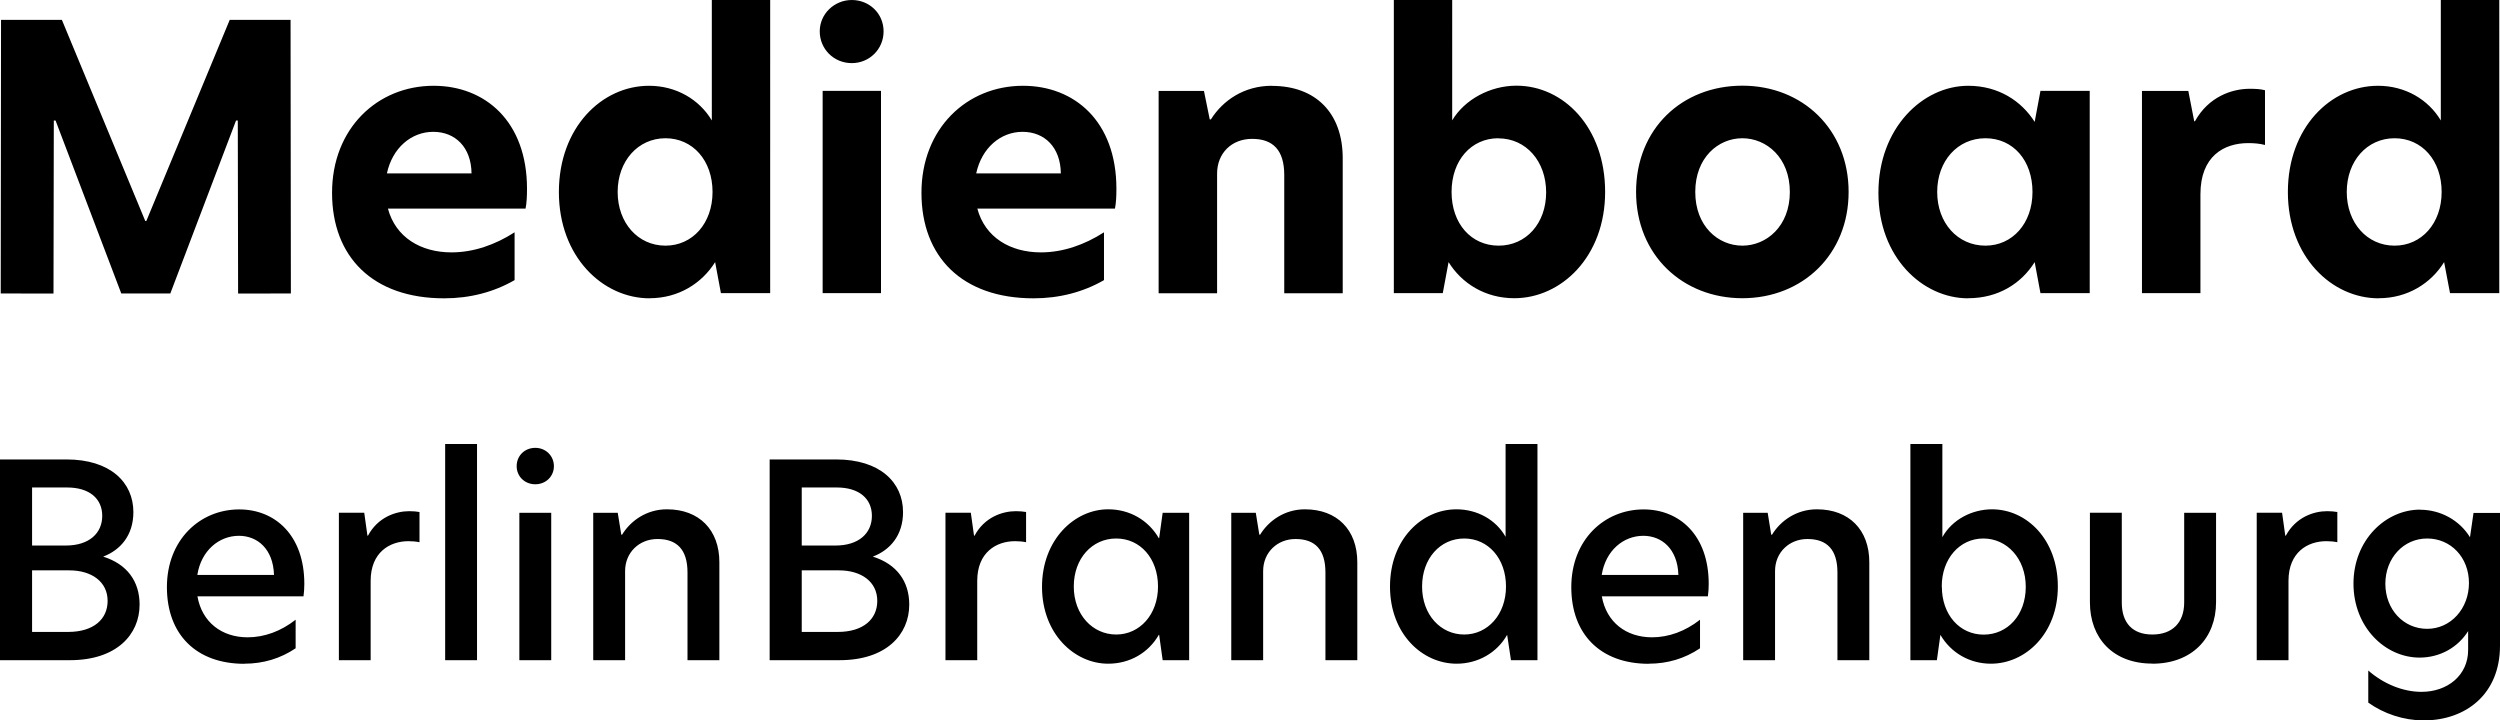 <?xml version="1.0" encoding="UTF-8"?>
<svg id="Ebene_2" data-name="Ebene 2" xmlns="http://www.w3.org/2000/svg" viewBox="0 0 241.6 69.62">
  <defs>
    <style>
      .cls-1 {
        stroke-width: 0px;
      }
    </style>
  </defs>
  <g id="Ebene_1-2" data-name="Ebene 1">
    <g>
      <path class="cls-1" d="M0,63.8h6.76c4.51,0,6.73-2.48,6.73-5.37,0-2.24-1.2-3.91-3.52-4.64,1.67-.63,2.92-2.06,2.92-4.3,0-2.87-2.22-5.09-6.47-5.09H0v19.4h0ZM3.1,61.07v-5.95h3.6c2.16,0,3.7,1.1,3.7,2.95,0,1.75-1.33,3-3.83,3h-3.47ZM3.1,52.72v-5.61h3.39c2.14,0,3.39,1.07,3.39,2.74s-1.25,2.87-3.52,2.87h-3.26ZM23.61,64.14c1.83,0,3.49-.5,4.96-1.49v-2.76c-1.43,1.12-3.03,1.7-4.64,1.7-2.5,0-4.41-1.46-4.85-3.96h10.25c.05-.37.08-.76.08-1.2,0-4.72-2.84-7.2-6.29-7.2-3.81,0-6.99,2.95-6.99,7.51s2.82,7.41,7.49,7.41h0ZM19.07,55.56c.37-2.35,2.09-3.78,4.02-3.78,1.77,0,3.31,1.25,3.39,3.78h-7.41ZM32.74,63.8h3.08v-7.67c0-2.74,1.83-3.83,3.65-3.83.37,0,.73.03,1.07.1v-2.92c-.29-.05-.6-.08-.99-.08-1.28,0-3.03.57-3.99,2.37h-.05l-.31-2.22h-2.45v14.24h0ZM43.02,63.8h3.08v-20.89h-3.08v20.89h0ZM50.19,63.8h3.08v-14.24h-3.08v14.24h0ZM49.93,45.05c0,.99.78,1.75,1.8,1.75s1.8-.76,1.8-1.75-.78-1.77-1.8-1.77-1.8.76-1.8,1.77h0ZM64.45,49.22c-1.98,0-3.52,1.12-4.33,2.45h-.08l-.34-2.11h-2.37v14.24h3.08v-8.61c0-1.8,1.36-3.1,3.13-3.1,1.9,0,2.9,1.04,2.9,3.23v8.48h3.08v-9.47c0-3.13-1.96-5.11-5.06-5.11h0ZM74.38,63.8h6.76c4.51,0,6.73-2.48,6.73-5.37,0-2.24-1.2-3.91-3.52-4.64,1.67-.63,2.92-2.06,2.92-4.3,0-2.87-2.22-5.09-6.47-5.09h-6.42v19.4h0ZM77.48,61.07v-5.95h3.6c2.16,0,3.7,1.1,3.7,2.95,0,1.75-1.33,3-3.83,3h-3.47ZM77.48,52.72v-5.61h3.39c2.14,0,3.39,1.07,3.39,2.74s-1.25,2.87-3.52,2.87h-3.26ZM91.36,63.8h3.08v-7.67c0-2.74,1.83-3.83,3.65-3.83.36,0,.73.03,1.07.1v-2.92c-.29-.05-.6-.08-.99-.08-1.28,0-3.03.57-3.99,2.37h-.05l-.31-2.22h-2.45v14.24h0ZM107.09,64.14c2.09,0,3.89-1.04,4.9-2.79h.03l.34,2.45h2.56v-14.24h-2.56l-.34,2.45h-.03c-1.02-1.75-2.82-2.79-4.9-2.79-3.26,0-6.39,2.95-6.39,7.49s3.13,7.43,6.39,7.43h0ZM103.77,56.68c0-2.71,1.77-4.64,4.1-4.64s4.04,1.93,4.04,4.64-1.77,4.64-4.04,4.64-4.1-1.9-4.1-4.64h0ZM126.11,49.22c-1.98,0-3.52,1.12-4.33,2.45h-.08l-.34-2.11h-2.37v14.24h3.08v-8.61c0-1.8,1.36-3.1,3.13-3.1,1.9,0,2.89,1.04,2.89,3.23v8.48h3.08v-9.47c0-3.13-1.96-5.11-5.06-5.11h0ZM140.77,64.14c2.04,0,3.89-1.04,4.88-2.79l.37,2.45h2.56v-20.89h-3.08v8.97c-.94-1.67-2.76-2.66-4.75-2.66-3.34,0-6.42,2.9-6.42,7.46s3.1,7.46,6.44,7.46h0ZM137.43,56.68c0-2.71,1.75-4.64,4.07-4.64s4.04,1.93,4.04,4.64-1.77,4.64-4.04,4.64-4.07-1.9-4.07-4.64h0ZM159.33,64.14c1.83,0,3.49-.5,4.96-1.49v-2.76c-1.43,1.12-3.03,1.7-4.64,1.7-2.5,0-4.41-1.46-4.85-3.96h10.25c.05-.37.08-.76.08-1.2,0-4.72-2.84-7.2-6.29-7.2-3.81,0-6.99,2.95-6.99,7.51s2.82,7.41,7.49,7.41h0ZM154.79,55.56c.37-2.35,2.09-3.78,4.02-3.78,1.77,0,3.31,1.25,3.39,3.78h-7.41ZM175.58,49.22c-1.98,0-3.52,1.12-4.33,2.45h-.08l-.34-2.11h-2.37v14.24h3.08v-8.61c0-1.8,1.36-3.1,3.13-3.1,1.9,0,2.9,1.04,2.9,3.23v8.48h3.08v-9.47c0-3.13-1.96-5.11-5.06-5.11h0ZM187.7,42.91h-3.08v20.89h2.56l.34-2.45c1.02,1.75,2.84,2.79,4.88,2.79,3.34,0,6.47-2.9,6.47-7.46s-3.03-7.46-6.36-7.46c-1.93,0-3.86.99-4.8,2.69v-9h0ZM187.65,56.68c0-2.71,1.75-4.64,4.02-4.64s4.1,1.93,4.1,4.67-1.77,4.62-4.07,4.62-4.04-1.9-4.04-4.64h0ZM208,64.14c3.81,0,6.16-2.45,6.16-5.95v-8.63h-3.08v8.66c0,1.98-1.17,3.1-3.08,3.1s-2.95-1.12-2.95-3.08v-8.69h-3.08v8.66c0,3.47,2.24,5.92,6.02,5.92h0ZM218.08,63.8h3.08v-7.67c0-2.74,1.83-3.83,3.65-3.83.36,0,.73.03,1.07.1v-2.92c-.29-.05-.6-.08-.99-.08-1.28,0-3.02.57-3.99,2.37h-.05l-.31-2.22h-2.45v14.24h0ZM233.88,49.25c-3.34,0-6.44,2.95-6.44,7.15s3.05,7.15,6.39,7.15c2.01,0,3.73-1.02,4.69-2.56v1.83c0,2.43-1.98,4.04-4.51,4.04-1.8,0-3.68-.78-5.14-2.06v3.1c1.49,1.07,3.42,1.72,5.35,1.72,4.07,0,7.38-2.53,7.38-7.22v-12.83h-2.56l-.34,2.35c-.99-1.62-2.82-2.66-4.83-2.66h0ZM230.52,56.42c0-2.48,1.75-4.38,4.04-4.38s4.04,1.83,4.04,4.3-1.75,4.43-4.04,4.43-4.04-1.88-4.04-4.36h0Z"/>
      <path class="cls-1" d="M50.93,18.24c0-6.53-4.06-9.95-9.03-9.95-5.43,0-9.81,4.13-9.81,10.34s3.95,10.2,10.83,10.2c2.5,0,4.8-.6,6.81-1.76v-4.62c-1.87,1.2-3.95,1.94-6.1,1.94-2.96,0-5.4-1.45-6.14-4.23h13.3c.11-.56.14-1.2.14-1.91h0ZM37.39,16.76c.53-2.47,2.36-4.02,4.48-4.02s3.67,1.48,3.7,4.02h-8.18ZM62.79,28.82c2.79,0,5.05-1.45,6.32-3.49l.56,3h4.76V0h-5.64v11.64c-1.2-2.01-3.42-3.35-6.07-3.35-4.55,0-8.71,4.02-8.71,10.27s4.23,10.27,8.78,10.27h0ZM64.31,23.74c-2.65,0-4.62-2.19-4.62-5.19s1.98-5.19,4.62-5.19,4.55,2.15,4.55,5.19-1.94,5.19-4.55,5.19h0ZM82.32,6.1c1.69,0,3.07-1.34,3.07-3.07s-1.38-3.03-3.07-3.03-3.1,1.34-3.1,3.03,1.34,3.07,3.1,3.07h0ZM79.5,28.33h5.64V8.78h-5.64v19.55h0ZM107.89,18.24c0-6.53-4.06-9.95-9.03-9.95-5.43,0-9.81,4.13-9.81,10.34s3.95,10.2,10.83,10.2c2.5,0,4.8-.6,6.81-1.76v-4.62c-1.87,1.2-3.95,1.94-6.1,1.94-2.96,0-5.4-1.45-6.14-4.23h13.3c.11-.56.14-1.2.14-1.91h0ZM94.34,16.76c.53-2.47,2.36-4.02,4.48-4.02s3.67,1.48,3.7,4.02h-8.18ZM122.91,8.29c-2.68,0-4.73,1.41-5.89,3.25h-.11l-.56-2.75h-4.38v19.55h5.65v-11.57c0-1.94,1.38-3.35,3.39-3.35s3.1,1.09,3.1,3.49v11.43h5.65v-13.05c0-4.37-2.61-6.99-6.84-6.99h0ZM140.35,0h-5.65v28.33h4.73l.56-3c1.27,2.05,3.53,3.49,6.35,3.49,4.55,0,8.78-4.02,8.78-10.27s-4.02-10.27-8.57-10.27c-2.54,0-5.01,1.34-6.21,3.35V0h0ZM144.8,13.37c2.68,0,4.62,2.22,4.62,5.22s-1.94,5.15-4.59,5.15-4.55-2.12-4.55-5.19,1.91-5.19,4.52-5.19h0ZM168.38,28.82c5.82,0,10.27-4.23,10.27-10.27s-4.44-10.27-10.27-10.27-10.27,4.16-10.27,10.27,4.52,10.27,10.27,10.27h0ZM168.38,23.74c-2.33,0-4.55-1.87-4.55-5.19s2.22-5.19,4.55-5.19,4.59,1.87,4.59,5.19-2.26,5.19-4.59,5.19h0ZM190.21,28.82c2.93,0,5.15-1.45,6.42-3.49l.56,3h4.76V8.78h-4.76l-.56,3c-1.27-2.01-3.49-3.49-6.42-3.49-4.41,0-8.68,4.09-8.68,10.34s4.27,10.2,8.68,10.2h0ZM191.87,23.74c-2.68,0-4.66-2.19-4.66-5.19s1.98-5.19,4.66-5.19,4.55,2.15,4.55,5.19-1.94,5.19-4.55,5.19h0ZM207.01,28.33h5.64v-9.56c0-3.67,2.26-4.94,4.62-4.94.53,0,1.09.04,1.62.18v-5.29c-.42-.11-.88-.14-1.48-.14-1.73,0-3.99.78-5.29,3.14h-.07l-.57-2.93h-4.48v19.55h0ZM229.89,28.82c2.79,0,5.05-1.45,6.31-3.49l.57,3h4.76V0h-5.65v11.64c-1.2-2.01-3.42-3.35-6.07-3.35-4.55,0-8.71,4.02-8.71,10.27s4.23,10.27,8.78,10.27h0ZM231.41,23.74c-2.65,0-4.62-2.19-4.62-5.19s1.97-5.19,4.62-5.19,4.55,2.15,4.55,5.19-1.94,5.19-4.55,5.19h0Z"/>
      <polygon class="cls-1" points="28.11 28.36 28.08 1.92 22.2 1.92 14.14 21.36 14.09 21.36 14.04 21.36 5.98 1.92 .1 1.92 .07 28.36 5.17 28.37 5.2 11.65 5.37 11.65 11.72 28.36 14.09 28.36 16.46 28.36 22.81 11.65 22.98 11.65 23.01 28.37 28.11 28.36 28.11 28.36"/>
    </g>
  </g>
</svg>